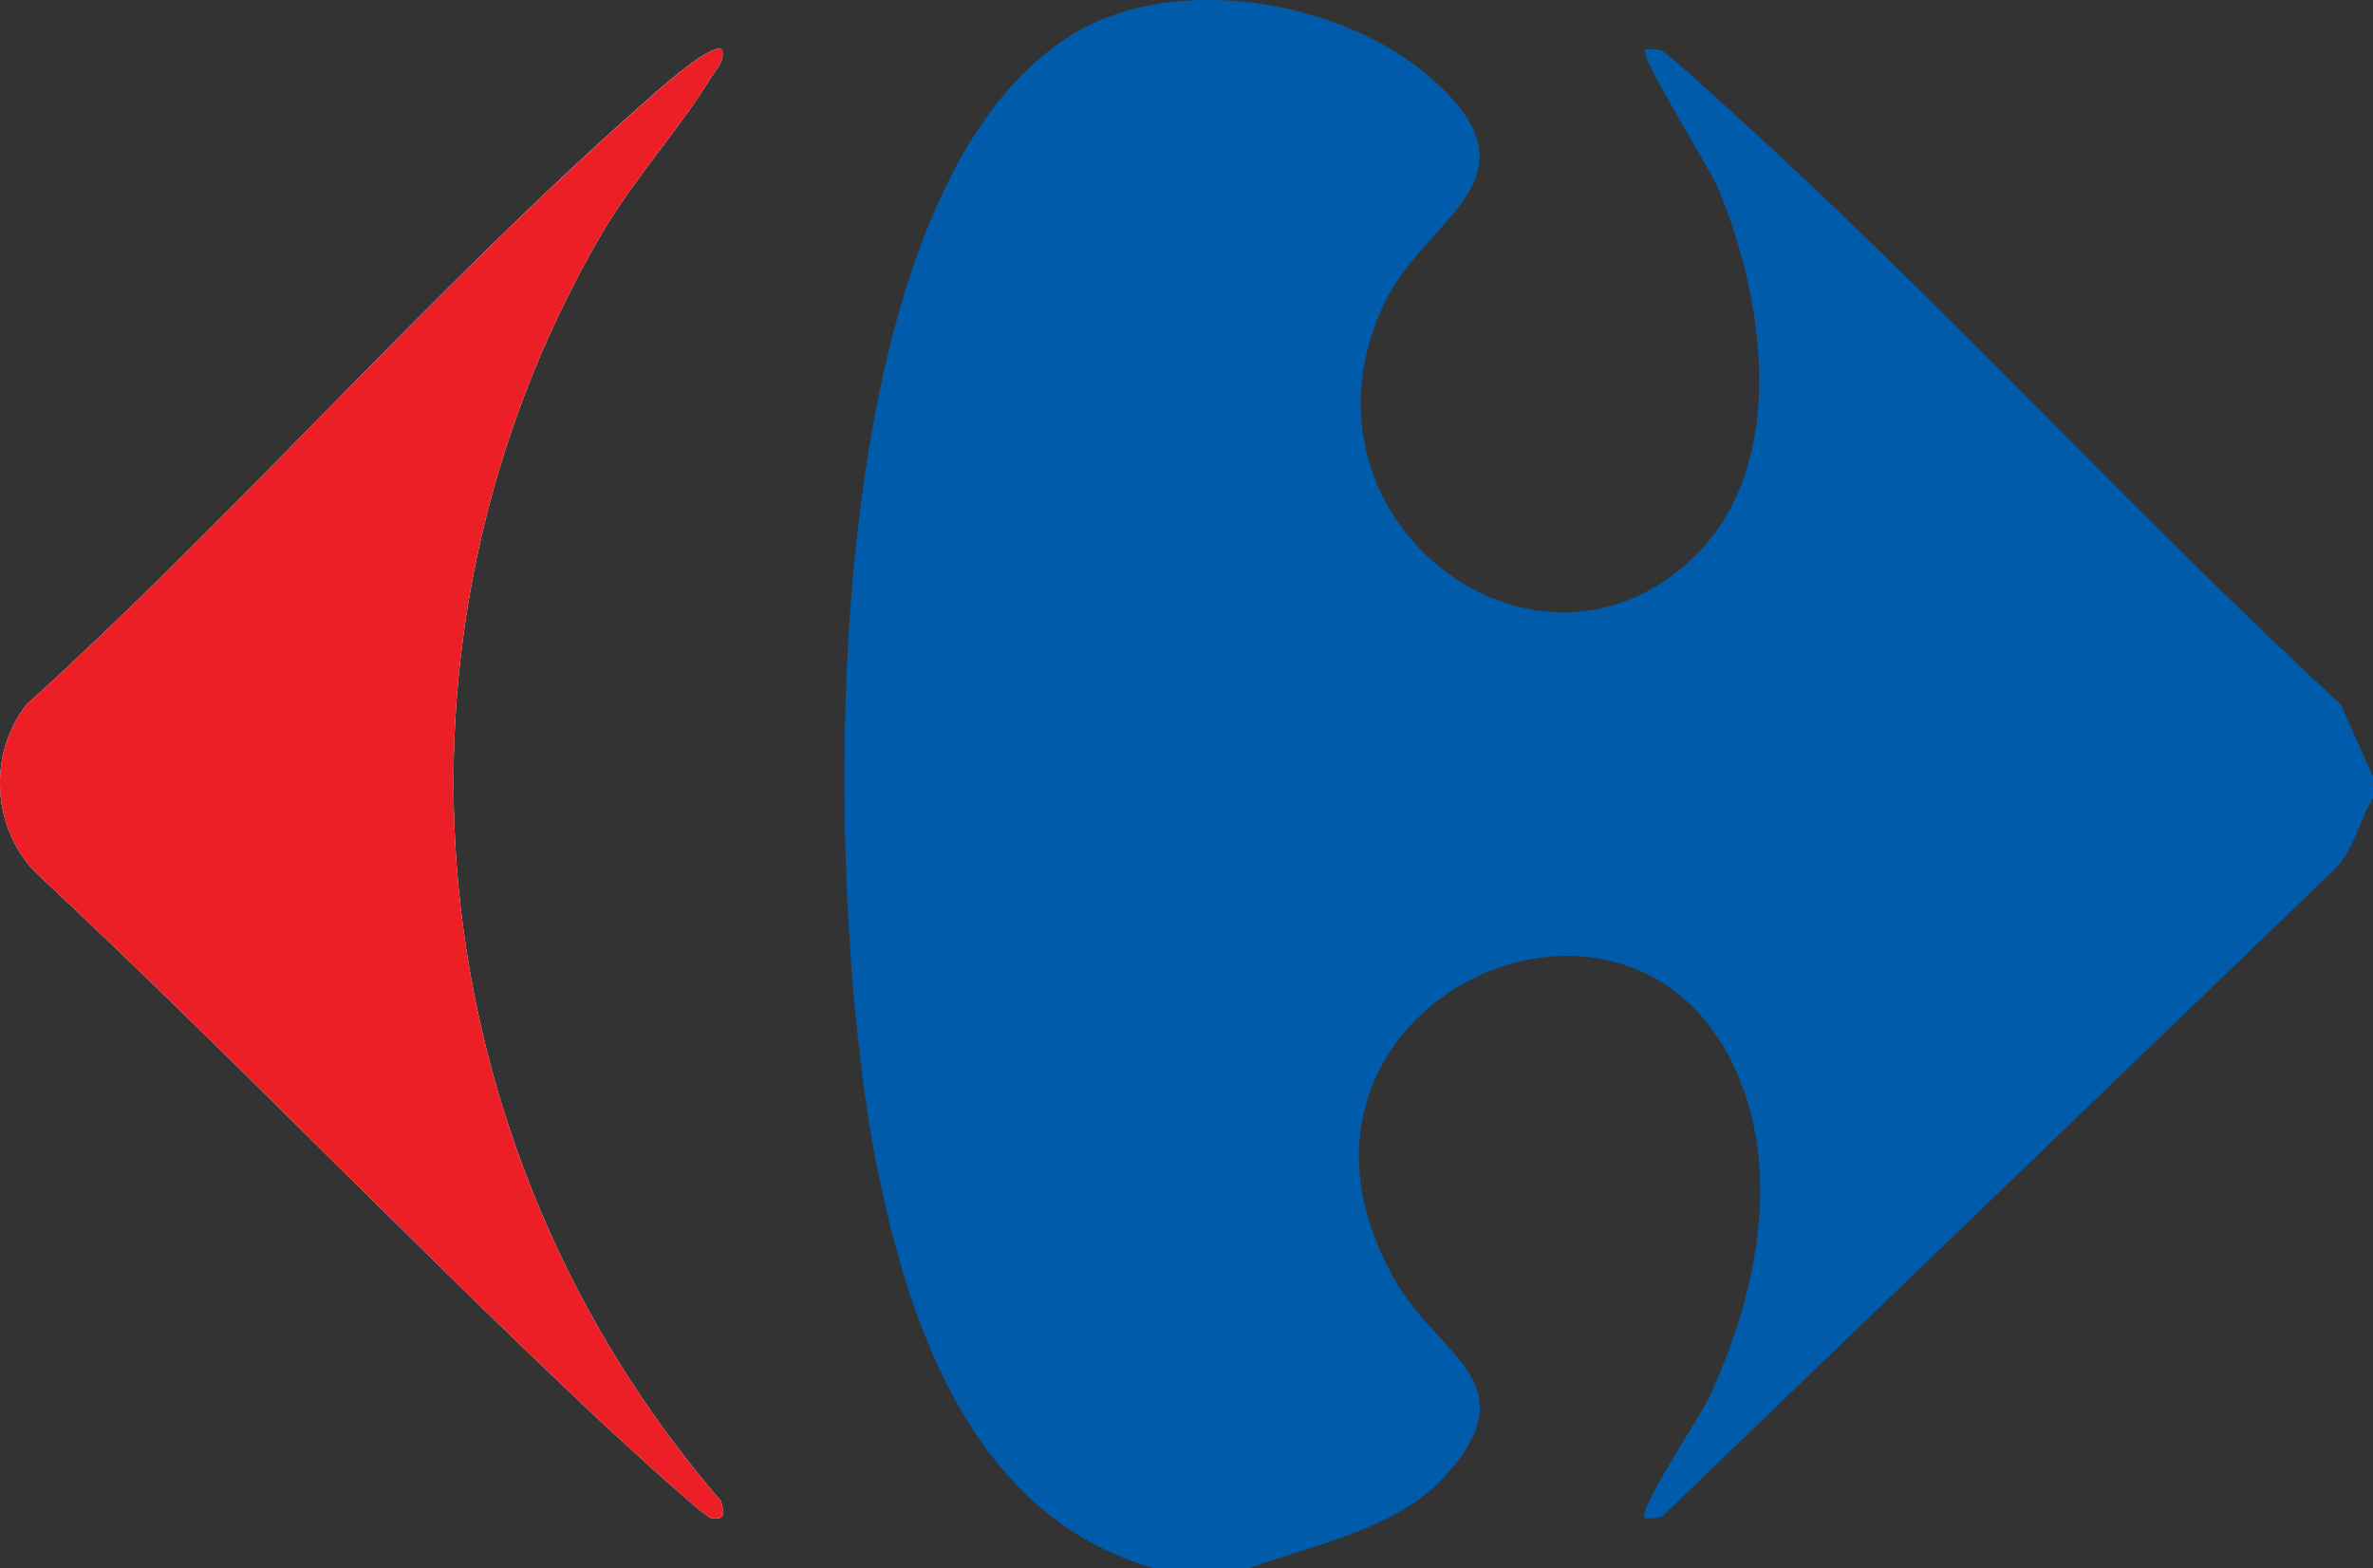 <?xml version="1.0" encoding="UTF-8"?>
<svg id="Layer_2" data-name="Layer 2" xmlns="http://www.w3.org/2000/svg" viewBox="0 0 109.35 72.28">
  <rect x="0" y="0" width="109.35" height="72.28" fill="#333333" stroke="none"/>
  <defs>
    <style>
      .cls-1 {
        fill: #ec1e26;
      }

      .cls-2 {
        fill: #015bab;
      }

      .cls-3 {
        fill: #fdfdfd;
      }
    </style>
  </defs>
  <g id="Layer_1-2" data-name="Layer 1">
    <g>
      <path class="cls-3" d="M33.28,2.3c-.45-.43-3.16,2.04-3.66,2.48C19.89,13.36,10.89,23.72,1.22,32.47c-1.8,2.3-1.59,5.76.5,7.81,8.63,8.06,16.83,16.61,25.41,24.71.72.68,5.28,4.91,5.65,4.97.69.12.57-.28.45-.78-14.04-16.26-16.38-39.73-5.53-58.36,1.49-2.56,3.58-4.82,5.05-7.23.25-.41.64-.73.53-1.29Z"/>
      <path class="cls-2" d="M53.21,72.28c-8.36-2.38-11.35-11.11-12.86-18.84-2.4-12.32-3.21-44.6,9.23-51.95,4.68-2.76,12.18-1.47,16.22,1.99,5.56,4.75-.11,6.46-2.02,10.52-4.74,10.05,7.26,18.88,14.47,11.47,4.17-4.29,3.03-11.76.93-16.77-.41-.99-3.66-6.13-3.38-6.41.05-.05.58-.02.78.05.23.08,3.19,2.78,3.71,3.26,9.45,8.59,18.17,18.19,27.57,26.86l1.49,3.33v.99c-.71,1.16-.89,2.56-1.99,3.49l-30.78,29.63c-.2.07-.73.1-.78.05-.35-.35,2.53-4.65,2.94-5.52,2-4.26,3.25-9.57,1.63-14.14-4.52-12.8-23.65-3.96-15.94,8.95,1.97,3.3,6.08,4.57,2.06,8.89-2.2,2.36-6.07,3.09-8.97,4.15h-4.32Z"/>
      <path class="cls-1" d="M33.28,2.3c.11.56-.28.88-.53,1.29-1.47,2.41-3.56,4.67-5.05,7.23-10.85,18.63-8.51,42.1,5.53,58.36.13.5.24.9-.45.78-.37-.06-4.93-4.29-5.65-4.97-8.58-8.1-16.78-16.65-25.41-24.71-2.09-2.05-2.3-5.51-.5-7.81C10.89,23.72,19.89,13.36,29.63,4.78c.5-.44,3.2-2.91,3.66-2.48Z"/>
    </g>
  </g>
</svg>